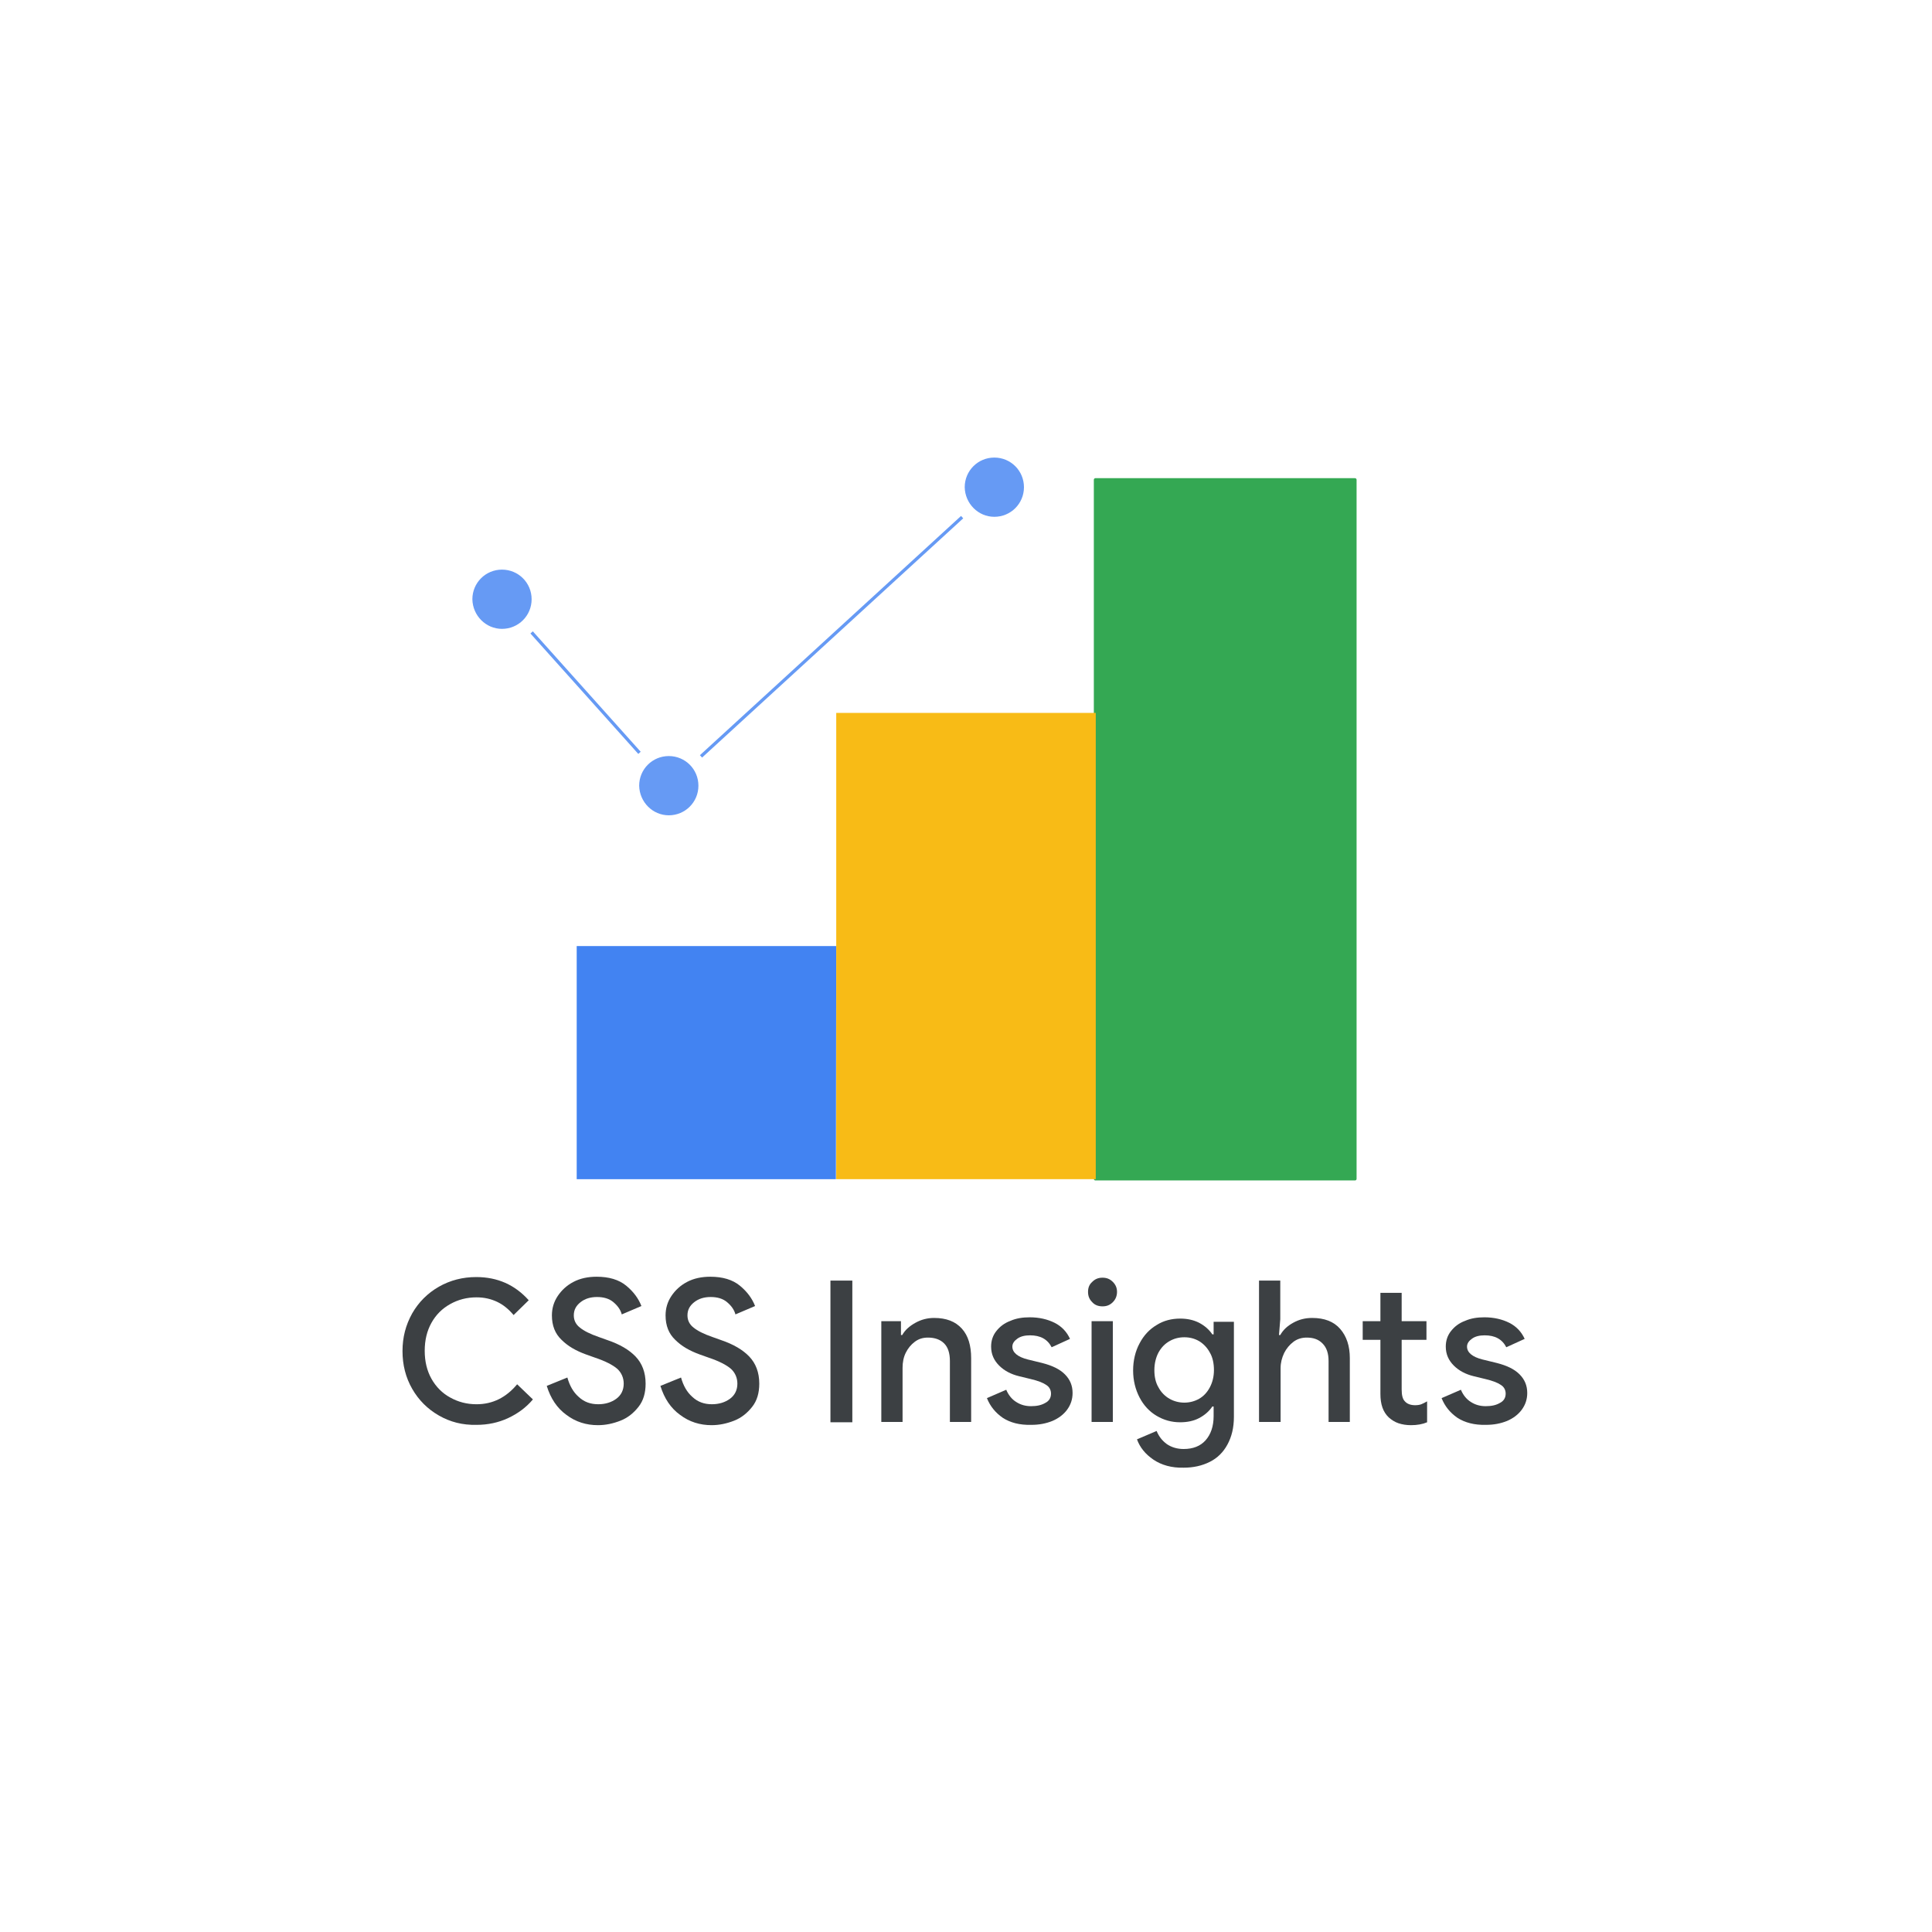 <svg enable-background="new 0 0 600 600" viewBox="0 0 600 600" xmlns="http://www.w3.org/2000/svg"><g enable-background="new" fill="#3c4043"><path d="m136.3 439.6c-3.5-2-6.3-4.8-8.3-8.3s-3-7.4-3-11.7 1-8.1 3-11.7c2-3.5 4.8-6.3 8.3-8.3s7.4-3 11.6-3c6.6 0 12 2.4 16.3 7.2l-4.7 4.6c-1.5-1.8-3.2-3.2-5.1-4.1s-4-1.4-6.4-1.4c-3 0-5.7.7-8.2 2.1s-4.4 3.3-5.8 5.8-2.1 5.4-2.1 8.7.7 6.2 2.1 8.7 3.4 4.5 5.8 5.8c2.5 1.4 5.2 2.1 8.2 2.1 5 0 9.2-2.1 12.6-6.2l4.9 4.7c-2.1 2.5-4.7 4.4-7.7 5.8s-6.3 2.1-9.8 2.1c-4.4.1-8.2-.9-11.7-2.9z"/><path d="m175.9 439.4c-2.9-2.1-4.9-5.1-6.1-9l6.4-2.6c.7 2.5 1.8 4.5 3.5 6 1.7 1.6 3.7 2.3 6.1 2.3 2.2 0 4.1-.6 5.6-1.7s2.3-2.7 2.3-4.7c0-1.8-.7-3.4-2-4.6-1.4-1.2-3.7-2.4-7-3.5l-2.8-1c-3-1.1-5.5-2.5-7.5-4.5-2-1.9-3-4.4-3-7.6 0-2.2.6-4.2 1.8-6s2.8-3.3 4.9-4.4 4.5-1.6 7.2-1.6c3.8 0 6.9.9 9.2 2.8s3.8 4 4.7 6.3l-6.1 2.6c-.4-1.5-1.3-2.7-2.6-3.8s-3-1.6-5.1-1.6c-2 0-3.7.5-5.1 1.6s-2.1 2.4-2.1 4.1c0 1.5.6 2.8 1.9 3.8 1.2 1 3.2 2 5.8 2.9l2.8 1c3.8 1.3 6.7 3 8.7 5.1s3.1 4.9 3.1 8.4c0 2.9-.7 5.3-2.2 7.2s-3.3 3.4-5.6 4.3-4.6 1.4-7 1.4c-3.6 0-6.9-1-9.8-3.2z"/><path d="m211.2 439.4c-2.9-2.1-4.9-5.1-6.1-9l6.4-2.6c.7 2.5 1.8 4.5 3.5 6 1.7 1.6 3.7 2.3 6.1 2.3 2.2 0 4.1-.6 5.6-1.7s2.3-2.7 2.3-4.7c0-1.8-.7-3.4-2-4.6-1.4-1.2-3.7-2.4-7-3.5l-2.8-1c-3-1.1-5.5-2.5-7.5-4.5-2-1.9-3-4.4-3-7.6 0-2.2.6-4.2 1.8-6s2.8-3.3 4.9-4.4 4.5-1.6 7.2-1.6c3.8 0 6.9.9 9.2 2.8s3.8 4 4.7 6.3l-6.1 2.6c-.4-1.5-1.3-2.7-2.6-3.8s-3-1.6-5.1-1.6c-2 0-3.7.5-5.1 1.6s-2.1 2.4-2.1 4.1c0 1.5.6 2.8 1.9 3.8 1.2 1 3.2 2 5.8 2.9l2.8 1c3.8 1.3 6.7 3 8.7 5.1s3.1 4.9 3.1 8.4c0 2.9-.7 5.3-2.2 7.2s-3.3 3.4-5.6 4.3-4.6 1.4-7 1.4c-3.6 0-6.9-1-9.8-3.2z"/><path d="m257.9 397.7h6.8v44h-6.8z"/><path d="m273.5 410.3h6.3v4.3h.4c.9-1.6 2.3-2.8 4.1-3.8s3.7-1.5 5.8-1.5c3.8 0 6.6 1.1 8.6 3.3s2.9 5.3 2.9 9.2v19.8h-6.6v-18.9c0-2.5-.6-4.3-1.8-5.5s-2.9-1.8-5-1.8c-1.6 0-2.9.4-4.1 1.3s-2.1 2-2.8 3.4-1 3-1 4.7v16.8h-6.6v-31.3z"/><path d="m311.4 440.3c-2.3-1.6-3.9-3.6-4.9-6.1l6-2.6c.7 1.7 1.8 3 3.1 3.8 1.4.9 2.9 1.3 4.6 1.3 1.8 0 3.2-.3 4.4-1 1.2-.6 1.8-1.6 1.8-2.9 0-1.1-.5-2.1-1.5-2.7-1-.7-2.6-1.3-4.7-1.8l-3.7-.9c-2.5-.6-4.6-1.7-6.2-3.3s-2.5-3.5-2.5-5.9c0-1.8.5-3.4 1.6-4.8s2.5-2.5 4.4-3.2c1.8-.8 3.8-1.1 6-1.1 2.9 0 5.5.6 7.7 1.7s3.8 2.8 4.8 5l-5.7 2.6c-1.3-2.5-3.5-3.7-6.7-3.7-1.6 0-2.9.3-3.9 1s-1.6 1.5-1.6 2.5c0 1.8 1.6 3.2 4.8 4l4.5 1.1c3.1.8 5.4 1.9 7 3.5s2.4 3.5 2.4 5.8c0 2-.6 3.7-1.7 5.2s-2.7 2.7-4.6 3.5c-2 .8-4.1 1.2-6.5 1.2-3.7.1-6.6-.7-8.9-2.2z"/><path d="m339.2 404.4c-.9-.9-1.3-1.9-1.3-3.2s.4-2.3 1.3-3.1c.9-.9 1.9-1.3 3.2-1.3s2.3.4 3.2 1.3 1.3 1.9 1.3 3.1-.4 2.3-1.3 3.2-1.9 1.3-3.2 1.3-2.4-.4-3.2-1.3zm-.2 5.9h6.6v31.3h-6.6z"/><path d="m358.2 453.3c-2.5-1.7-4.2-3.8-5.1-6.3l6.1-2.6c.7 1.7 1.7 3 3.2 4.1 1.5 1 3.2 1.5 5.2 1.5 2.9 0 5.2-.9 6.8-2.7s2.5-4.3 2.5-7.5v-3h-.4c-1 1.5-2.4 2.7-4.1 3.6s-3.7 1.3-5.9 1.3c-2.7 0-5.1-.7-7.3-2s-4-3.2-5.3-5.7-2-5.3-2-8.4.7-6 2-8.4c1.3-2.5 3.1-4.4 5.3-5.7 2.2-1.4 4.7-2 7.3-2 2.2 0 4.1.4 5.9 1.3 1.7.9 3.1 2.1 4.1 3.6h.4v-3.9h6.3v29.5c0 3.4-.7 6.2-2 8.6s-3.1 4.2-5.5 5.4-5.1 1.8-8.1 1.8c-3.7.1-6.9-.8-9.4-2.5zm14.2-18.9c1.4-.8 2.5-2 3.3-3.5s1.3-3.3 1.3-5.4-.4-4-1.3-5.5c-.8-1.5-2-2.7-3.3-3.5-1.4-.8-2.9-1.2-4.6-1.2s-3.2.4-4.6 1.2-2.5 1.9-3.4 3.5c-.8 1.5-1.3 3.4-1.3 5.5s.4 3.9 1.3 5.4c.8 1.5 2 2.7 3.4 3.5s3 1.2 4.6 1.2 3.2-.4 4.6-1.2z"/><path d="m391 397.7h6.6v12l-.4 4.9h.4c.9-1.6 2.2-2.8 4-3.8s3.7-1.5 5.9-1.5c3.8 0 6.7 1.1 8.7 3.4s3 5.3 3 9.1v19.8h-6.6v-18.9c0-2.4-.6-4.2-1.9-5.5s-2.9-1.8-4.9-1.8c-1.5 0-2.9.4-4.1 1.3s-2.2 2.1-2.9 3.5c-.7 1.5-1.1 3-1.1 4.7v16.7h-6.7z"/><path d="m434.3 442c-1.2-.4-2.2-1.1-3-1.8-1.8-1.7-2.6-4.1-2.6-7.3v-16.8h-5.5v-5.8h5.5v-8.8h6.6v8.8h7.7v5.8h-7.7v15.4c0 1.8.3 3 1 3.7.7.8 1.8 1.2 3.2 1.2.7 0 1.4-.1 1.9-.3s1.1-.5 1.8-.9v6.5c-1.4.6-3.1.9-5 .9-1.4 0-2.7-.2-3.9-.6z"/><path d="m452.6 440.3c-2.3-1.6-3.9-3.6-4.9-6.1l6-2.6c.7 1.7 1.8 3 3.1 3.8 1.4.9 2.9 1.3 4.6 1.3 1.8 0 3.2-.3 4.4-1 1.2-.6 1.8-1.6 1.8-2.9 0-1.1-.5-2.1-1.5-2.7-1-.7-2.6-1.3-4.7-1.8l-3.7-.9c-2.5-.6-4.6-1.7-6.2-3.3s-2.5-3.5-2.5-5.9c0-1.8.5-3.4 1.6-4.8s2.5-2.5 4.4-3.2c1.8-.8 3.8-1.1 6-1.1 2.9 0 5.5.6 7.7 1.7s3.8 2.8 4.8 5l-5.7 2.6c-1.3-2.5-3.5-3.7-6.7-3.7-1.6 0-2.9.3-3.9 1s-1.6 1.5-1.6 2.5c0 1.8 1.6 3.2 4.8 4l4.5 1.1c3.1.8 5.4 1.9 7 3.5s2.4 3.5 2.4 5.8c0 2-.6 3.7-1.7 5.2s-2.7 2.7-4.6 3.5c-2 .8-4.1 1.2-6.5 1.2-3.6.1-6.6-.7-8.9-2.2z"/></g><path d="m259.7 293.8h-80.6v72.4h80.5z" fill="#4283f2"/><path d="m420.8 149h-80.6v217.1h80.6z" fill="#34a853" stroke="#34a853" stroke-linecap="round" stroke-linejoin="round"/><path d="m340.3 221.4h-80.6v144.8h80.6z" fill="#f8bb16"/><path d="m217.7 234.9 81.1-74.3" fill="none" stroke="#669af4" stroke-miterlimit="10"/><g fill="#669af4"><path d="m155.9 195.3c5.1 0 9.2-4.1 9.2-9.2s-4.1-9.2-9.2-9.2-9.2 4.1-9.2 9.2c.1 5.1 4.2 9.2 9.2 9.2z"/><path d="m207.7 253.2c5.1 0 9.2-4.1 9.2-9.2s-4.1-9.2-9.2-9.2-9.2 4.1-9.2 9.2c.1 5.1 4.2 9.2 9.2 9.2z"/><path d="m308.8 160.5c5.1 0 9.2-4.1 9.2-9.2s-4.1-9.2-9.2-9.2-9.2 4.1-9.2 9.2c.1 5.1 4.2 9.2 9.2 9.2z"/></g><path d="m165.1 196.4 33.5 37.4" fill="none" stroke="#669af4" stroke-miterlimit="10"/></svg>